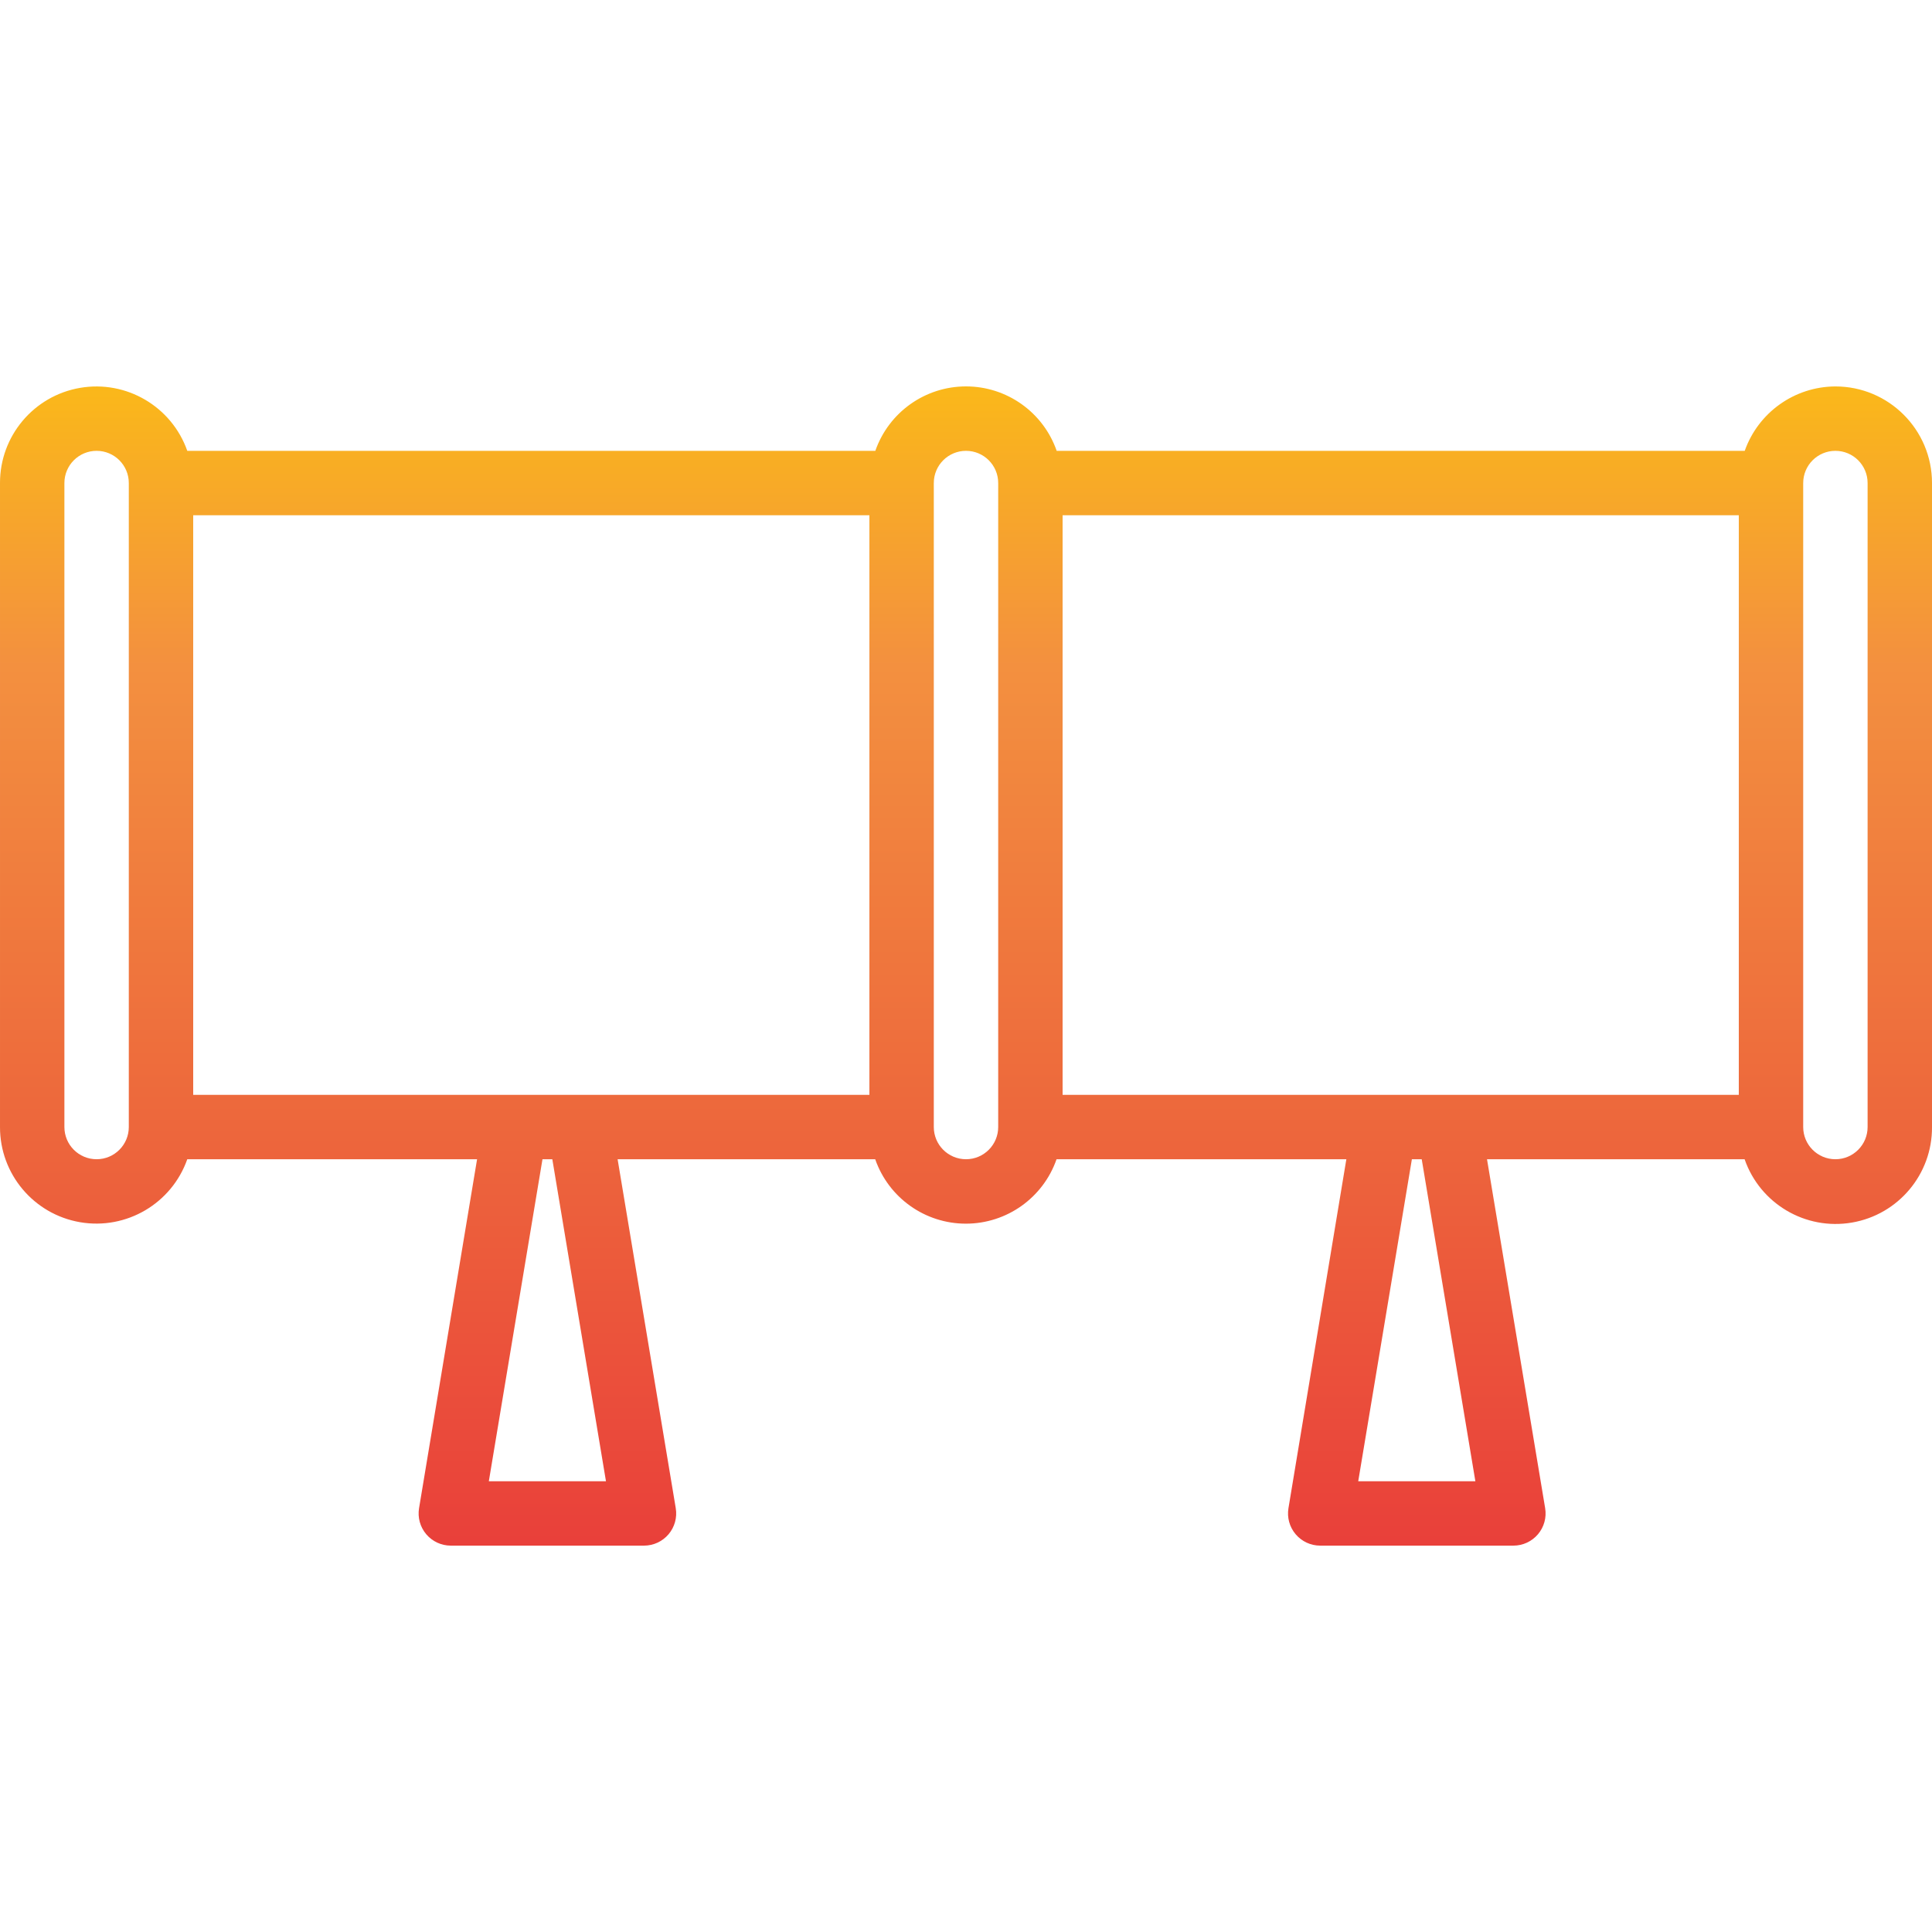 <!-- icon666.com - MILLIONS vector ICONS FREE --><svg viewBox="0 -96 480 480" xmlns="http://www.w3.org/2000/svg" xmlns:xlink="http://www.w3.org/1999/xlink"><linearGradient id="a" gradientUnits="userSpaceOnUse" x1="240" x2="240" y1="292.264" y2="-25.952"><stop offset="0" stop-color="#e93e3a"></stop><stop offset=".35" stop-color="#ed683c"></stop><stop offset=".7" stop-color="#f3903f"></stop><stop offset="1" stop-color="#fdc70c"></stop></linearGradient><path d="m456 .008c-10.133.043-19.148 6.445-22.527 16h-170.945c-3.34-9.586-12.379-16.008-22.527-16.008s-19.188 6.422-22.527 16.008h-170.945c-3.879-11.012-15.133-17.621-26.641-15.645-11.508 1.98-19.91 11.969-19.887 23.645v160c-.023 11.676 8.379 21.664 19.887 23.645 11.508 1.977 22.762-4.633 26.641-15.645h72l-14.414 86.688c-.387 2.32.266 4.691 1.785 6.484 1.52 1.793 3.75 2.828 6.102 2.828h48c2.352 0 4.582-1.035 6.102-2.828 1.52-1.793 2.172-4.164 1.785-6.484l-14.445-86.688h64c3.34 9.586 12.375 16.008 22.527 16.008 10.148 0 19.188-6.422 22.527-16.008h72l-14.383 86.688c-.387 2.32.266 4.691 1.785 6.484 1.52 1.793 3.75 2.828 6.102 2.828h48c2.352 0 4.582-1.035 6.102-2.828 1.52-1.793 2.172-4.164 1.785-6.484l-14.445-86.688h64c3.844 11.062 15.129 17.719 26.668 15.734 11.543-1.98 19.957-12.023 19.891-23.734v-160c0-13.254-10.746-24-24-24zm-432 192c-4.418 0-8-3.582-8-8v-160c0-4.418 3.582-8 8-8s8 3.582 8 8v160c0 4.418-3.582 8-8 8zm24-160h168v144h-168zm102.551 240h-29.102l13.328-80h2.445zm89.449-80c-4.418 0-8-3.582-8-8v-160c0-4.418 3.582-8 8-8s8 3.582 8 8v160c0 4.418-3.582 8-8 8zm24-160h168v144h-168zm102.551 240h-29.102l13.328-80h2.445zm97.449-88c0 4.418-3.582 8-8 8s-8-3.582-8-8v-160c0-4.418 3.582-8 8-8s8 3.582 8 8zm0 0" fill="url(#a)"></path></svg>